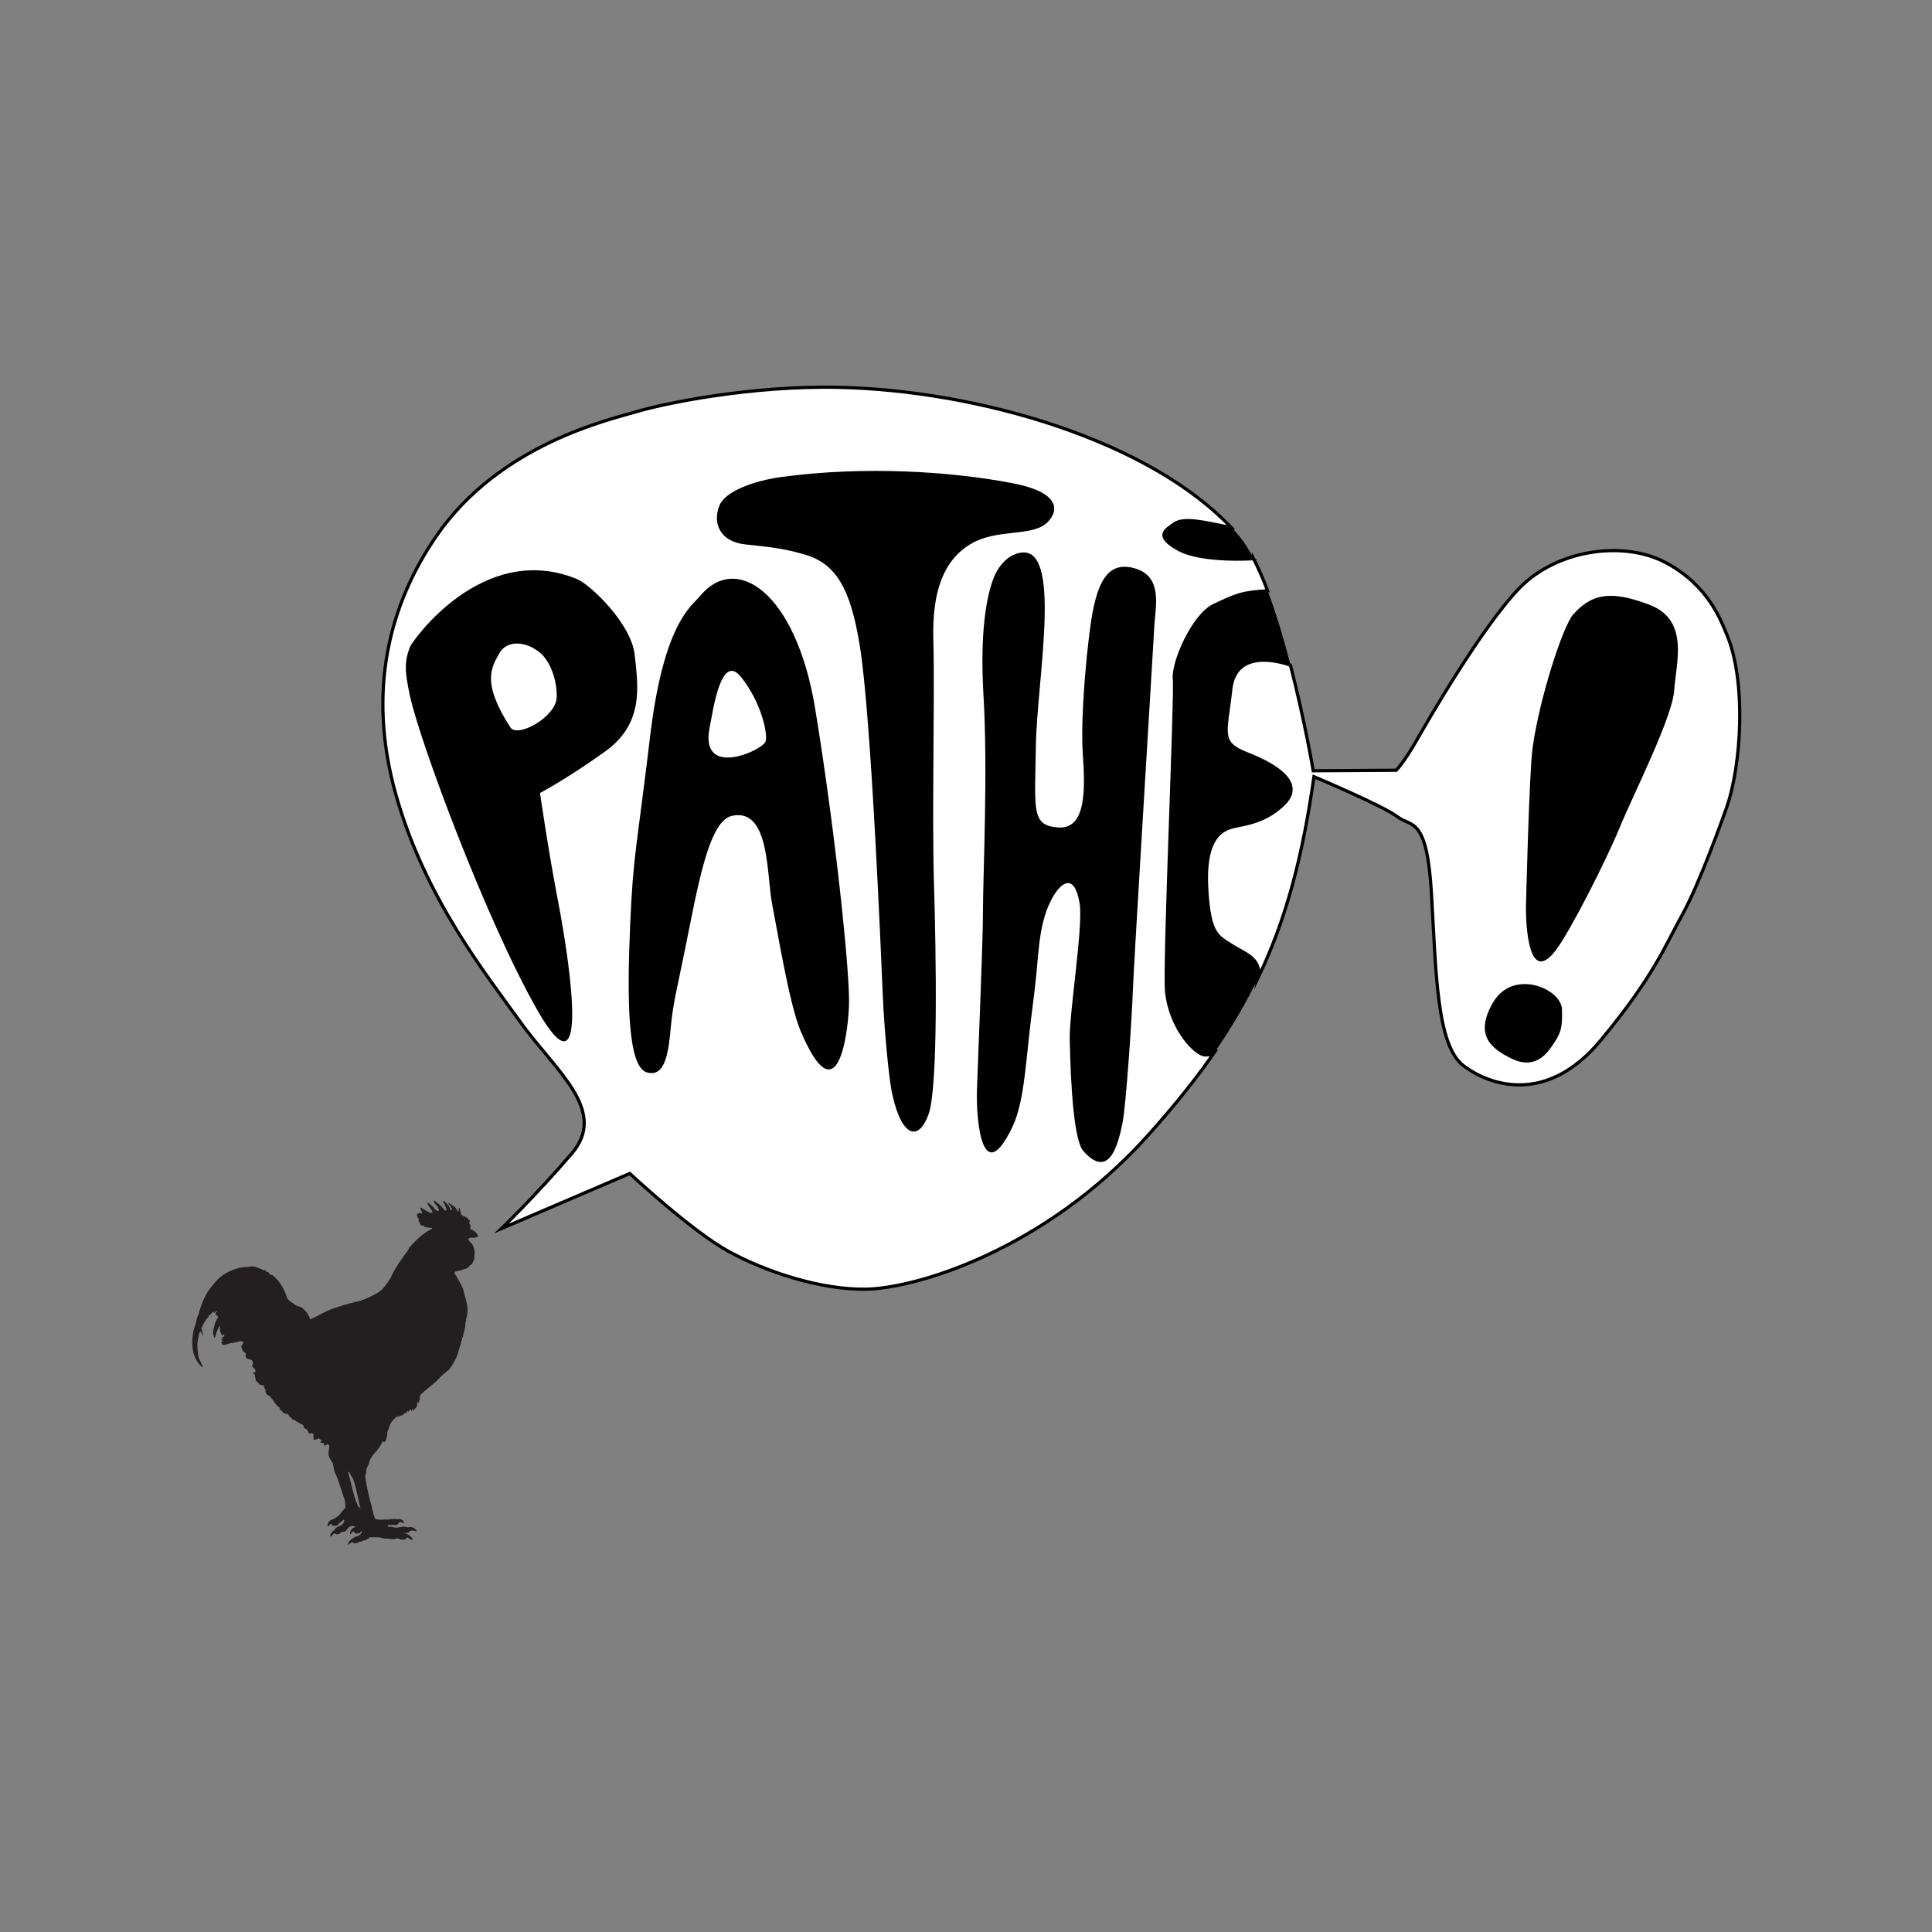 <?xml version="1.0" encoding="utf-8"?>
<!-- Generator: Adobe Illustrator 16.0.0, SVG Export Plug-In . SVG Version: 6.00 Build 0)  -->
<!DOCTYPE svg PUBLIC "-//W3C//DTD SVG 1.1//EN" "http://www.w3.org/Graphics/SVG/1.1/DTD/svg11.dtd">
<svg version="1.1" id="Layer_1" xmlns="http://www.w3.org/2000/svg" xmlns:xlink="http://www.w3.org/1999/xlink" x="0px" y="0px"
	  viewBox="0 0 3000 3000" enable-background="new 0 0 3000 3000" xml:space="preserve">
<rect x="0" y="0" width="3000" height="3000" fill="#808080" stroke="none"/>
<g>
	<polygon fill="none" points="298.535,2398.765 2701.48,2398.765 2701.48,601.248 298.535,601.248 	"/>
	<g id="g3031" transform="translate(485.402,750.009)">
		<path id="path3033" fill="#231F20" d="M256.622,1169.152c-0.893-3.427-2.691-5.217-5.938-7.821
			c-3.211-2.52-5.243-2.473-5.243-2.473l-0.843-0.845c1.111-1.274-0.296-1.564,0.544-3.786c0.864-2.237,0-2.551,0-2.551
			s-2.256-0.07-1.912-2.307c0.336-2.144,1.321-2.941,0.887-4.381c-0.41-1.392-1.842,0.182-2.49-1.775
			c-0.916-3.02-1.916-2.409-1.916-2.409l-1.522-0.501c-1.872-2.128-4.634-2.057-4.634-2.057l-2.629-1.979
			c-1.756-5.162-2.123-11.067-3.172-10.926c-1.051,0.131-0.32,2.369-1.098,4.513c-0.775,2.072-1.529,1.023-1.529,1.023
			c-3.767-8.847-7.146-7.961-8.102-9.439c-0.91-1.472-1.591-0.689-3.737-2.56c-2.147-1.829-3.607,0.18-0.938,1.933
			c2.689,1.745,3.085,5.436,3.839,6.813c0.681,1.407-0.57,2.229-1.83,1.345c-1.295-0.984-0.515-2.925-2.502-5.937
			c-2.037-3.059-8.765-9.676-9.223-7.688c-0.505,2.032,1.964,2.941,4.149,8.768c2.17,5.883,0.121,5.538-0.504,5.609
			c-0.665,0.101-1.804-0.588-4.334-4.217c-2.508-3.582-4.45-4.066-4.45-4.066c-1.15-2.144-2.856-3.122-5.065-4.506
			c-2.209-1.425-2.715-3.654-3.767-2.535c-1.024,1.048-0.157,3.262,2.902,6.367c3.073,3.105,2.417,2.871,3.762,5.858
			c1.322,3.036,1.002,3.606-0.958,3.787c-2.002,0.147-6.112-4.968-7.986-6.955c-1.842-1.933-4.087-3.69-6.023-5.319
			c-1.916-1.642-2.33,0.189-1.259,2.332c1.001,2.057,4.174,6.618,6.282,9.401c2.025,2.809-0.274,3.676-1.964,3.528
			c-1.705-0.024-3.532-1.462-3.532-1.462c-4.247-2.41-4.998-2.551-6.728-3.577c-1.739-1.054-4.309-3.676-4.903-3.197
			c-0.544,0.492-1.62,1.353,0.728,5.14c2.33,3.841-0.133,3.77-0.133,3.77c-3.903-1.416-7.603,0.571-6.735,3.676
			c0.837,3.059,3.06,5.358,3.06,5.358s-0.177,0.18-0.62,1.846c-0.405,1.604,1.546,2.988,1.546,2.988
			c0.051,1.76,1.169,4.998,4.04,5.093c5.171,0.047,0.751,1.023,4.834,2.253c4.134,1.274,10.592,1.345,10.592,1.345
			c0.458,1.009-0.681,1.837-0.681,1.837s-14.468,5.281-34.476,28.442c-0.751,0.844-1.865,4.224-2.578,5.116
			c-3.125,3.864-5.68,7.227-8.58,11.827c-1.257,2.002-3.489,4.497-4.693,6.5c-3.678,6.398-7.307,11.225-10.341,17.365
			c-0.798,1.713-1.963,5.045-2.921,6.46c-7.507,11.679-11.68,16.286-11.68,16.286s-5.021,6.984-26.971,16.184
			c-4.79,2.058-7.751,3.106-13.864,4.497c-7.438,1.667-14.033,3.371-20.783,5.563c-7.306,2.332-13.505,3.855-24.304,8.4
			c-7.207,3.146-17.502,9.151-27.306,13.643c0,0-0.368-1.738-1.761-4.498c-0.321-0.57-0.868-1.83-1.185-2.472
			c-0.388-0.635-0.889-0.907-1.35-1.611c-0.407-0.665-0.591-1.439-1.049-2.104c-0.642-0.914-1.643-1.769-2.44-2.62
			c-2.62-3.058-4.857-5.828-9.996-6.813c-0.962-0.212-1.683-0.626-2.469-0.875c-0.336-0.095-1.254-0.549-1.665-0.713
			c-1.396-0.563-2.875-2.119-4.088-2.839c-6.664-3.864-9.785-7.933-9.785-7.933s-4.814-21.471-22.59-35.95
			c-0.837-0.663-2.714-0.391-3.579-1.009c-1.506-1.15-2.346-3.371-3.603-4.137l-2.33,0.249l-0.273-0.767l-2.284-3.315l-1.26,1.344
			c-5.178-2.455-11.107-5.489-17.748-6.24l-9.258,0.882c-3.63,0.095-7.099,0.479-10.431,1.167c-2.507,0.462-4.951,1.322-7.329,2.127
			c-7.729,2.504-14.514,5.796-20.255,10.083c-7.009,5.272-12.457,11.662-16.341,16.958c-14.964,17.381-20.146,42.725-20.146,42.725
			c-3.145,5.389-4.267,13.845-4.267,13.845c-6.05,14.855-7.545,32.721-3.653,47.3c3.924,14.581,14.01,21.698,14.01,21.698
			l0.039-1.713c-1.842-3.974-6.063-12.983-6.063-12.983c-0.887-3.856-1.643-8.69-2.1-17.357c-0.43-8.723,2.073-17.388,2.715-20.149
			c0.642-2.793,1.916-3.974,1.916-3.974c1.306,2.581,4.591,7.439,4.591,7.439c-0.806-3.787-3.101-12.117-3.101-12.117
			c7.231-15.19,11.799-18.383,11.799-18.383v-0.665c-0.754-0.523-1.329-1.102-1.329-1.102c1.729,0.485,2.503,0.226,2.503,0.226
			c2.902-3.425,5.522-5.976,5.522-5.976c0.985,1.871,1.85,2.416,1.85,2.416l0.638-1.728l0.892,0.296l0.642-1.422
			c0.774-0.267,1.643,0.242,1.643,0.242l1.369-0.406c-2.965,1.446-3.669,3.777-3.669,3.777l0.888,1.932l3.172,2.645l0.458,0.689
			c-3.903,5.795-5.616,11.311-5.616,11.311c-0.161,1.688-0.889,4.316-0.889,4.316c-1.596,3.466-1.755,9.215-1.251,12.063
			c0.505,2.847,2.444,4.974,2.444,4.974s1.506-5.513,2.308-8.165c0.841-2.629,1.592-3.238,2.715-6.274
			c1.099-3.058,2.714-4.294,2.714-4.294l0.457-0.431c-0.022,1.487-1.169,7.439,0.596,10.653c1.751,3.129,2.529,5.477,3.097,5.272
			c0.594-0.272,1.753-3.011,1.753-3.011s0.41,0.751,0.828,1.666c0.392,0.893-0.089,1.893-0.089,1.893
			c-4.295,2.316-4.357,3.255-4.357,3.255l1.408-0.048c3.852-0.172,0.348,1.174,0.348,1.174c-2.473,0.719-2.284,1.689-2.284,1.689
			l1.666,0.055l-0.18,0.829l1.236,0.18l0.227,0.453l-2.351,1.519c0.57,5.028,3.309,4.865,7.739,3.566
			c4.467-1.165,8.515-2.549,8.515-2.549l-0.207,0.773c0,0,10.152-2.464,13.164-3.152c2.974-0.736,5.16,1.658,5.16,1.658
			c-1.002,0.916-0.803,2.48-0.803,2.48c-1.897,0.507-2.057,2.824-2.057,2.824s-1.025,0.508-0.299,3.377
			c0.732,2.918,3.904,6.979,3.904,6.979c2.651,0.148,3.555,1.939,2.714,4.592c-0.841,2.644,0.728,5.562,5.542,6.178
			c4.769,0.635,4.769,2.637,4.769,2.637c1.798,2.942,0.429,5.617,0.429,5.617c-2.627,3.152,2.88,6.202,2.88,6.202
			c2.714,2.995,0.863,6,0.863,6l-0.708-0.978l-0.132,1.462l-1.002-1.642l-0.137,1.485l-1.705-0.829
			c1.545,2.738,3.348,3.88,3.348,3.88l0.023,1.369l0.481,0.665l-0.169,1.166c0.713,1.203-0.136,1.83-0.136,1.83
			c2.416,1.509,0.618,4.137,0.618,4.137c3.516,2.245,5.475,4.631,5.475,4.631l-0.665,1.291l3.035,0.203l2.19,1.542l1.529-1.064
			l1.185,1.228l0.504,1.463l0.618,0.548l0.063,1.204c0.938,1.002,0.23,1.832,0.23,1.832c2.667,0.953,1.459,3.918,1.459,3.918
			c0.595,1.095,1.259,4.09,1.259,4.09l3.509,2.277l2.394,1.117l1.071,0.189l-0.774,3.441l1.307-1.298l2.629,3.285
			c2.69,5.083,7.207,10.012,9.624,11.521c2.397,1.502,0.665,3.105,0.665,3.105c3.47,2.128,5.456,4.553,5.456,4.553l-0.681,1.313
			l3.082,0.22l2.214,1.51l1.502-1.056l1.533,1.925l1.528-0.165l-0.435,1.298l3.31,3.498l1.963,0.219l-0.915,1.532l2.421,0.642
			l-0.434,1.541l3.085-0.892l1.1,1.55l2.625,1.986l2.396,1.031l1.096,0.266l2.213,2.574l1.271-1.291l2.629,3.309l1.521,1.502
			l-1.521,1.111c0.863,0.642,6.136,3.52,6.136,3.52l0.642,2.144l1.346,1.079v2.848c0,0,0.637,0,3.28-0.414
			c2.605-0.462,4.792,1.541,4.792,1.541c-1.283,9.855,1.071,8.768,1.071,8.768l2.444-0.953c3.492,0,4.381-2.12,4.381-2.12
			c0.41,1.706,3.898,2.611,4.134,3.957c0.223,1.274-2.171,2.817-2.171,2.817l2.171,0.858l1.11-0.657v1.301l2.19-0.862
			c1.071,5.727,2.601,4.35,2.601,4.35s2.628-1.063,3.286-2.159c0.688-1.086,2.851,2.44,2.851,2.44l0.458,2.37
			c-1.987,5.264-1.346,12.916-1.346,12.916c3.058,8.268,6.664,11.583,6.664,11.583s1.295,12.25,3.716,15.965
			c2.394,3.716,10.798,29.708,12.229,34.135c1.459,4.476,3.223,10.139,3.223,10.139s-0.915,1.736-0.234,1.753
			c0.728,0.046,0.531,1.236,0.531,1.236c-0.938,1.688,0,1.251,0.039,2.236c0.071,0.898,0.231,5.576-1.596,5.819
			c-1.775,0.219-1.873,2.487-1.873,2.487c-2.827,1.409-2.146,1.909-2.307,2.456c-0.224,0.548-1.78,1.579-1.78,1.579l-0.047,0.736
			c0,0-1.162,1.165-1.826,1.908c-0.614,0.83-3.172,2.879-3.172,2.879l-1.346,0.799l-1.432,1.18l-1.122,0.665l-1.001,0.407
			l-1.17,0.344l-0.755,0.704l-0.566,0.344c-3.927,0.572-5.938,3.036-7.212,6.022c-1.326,3.037,0,6.07,1.571,3.285
			c1.581-2.714,3.997-2.714,3.997-2.714s-0.25,2.762,3.813,3.138c4.061,0.266,5.934-1.346,6.59-1.831
			c0.665-0.468,1.421-2.33,1.421-2.33c0.405-0.595,1.864-0.893,1.864-0.893c1.753-1.55,2.508-2.503,4.084-3.738
			c1.533-1.174,1.877-0.86,1.877-0.86s0.384,2.253-0.435,4.131c-0.841,1.83-4.243,4.793-4.243,4.793
			c-3.492,1.204-6.183,2.762-6.841,3.107c-0.642,0.367-2.765,2.627-2.765,2.627l-0.094,0.656c-2.369,1.525-6.778,5.819-7.322,9.153
			c-0.519,3.378,2.172,0.978,3.63-0.549c1.521-1.579,2.801-2.627,2.801-2.627h0.892c0.821,1.627,5.663,2.378,7.896,0
			c2.284-2.418,3.997-2.284,5.409-2.441c1.407-0.249,3.207,0.023,5.772-4.06c2.597-4.013,5.702-4.513,7.889-4.842
			c2.232-0.297,4.705,1.438,4.705,1.438l-0.595,0.439c-4.224,0.86-6.751,4.771-7.49,7.728c-0.73,2.855,0.842,3.725,1.69,1.925
			c0.802-1.878,3.309-3.114,3.789-3.161c0.505-0.117,0.688,0.618,0.688,0.618c0.544,2.551,3.927,3.176,6.802,2.472
			c2.914-0.759,3.692-2.4,4.173-3.238c0.454-0.892,1.049-0.978,1.049-0.978s-0.071,2.229-0.321,3.237
			c-0.223,0.908-2.628,3.256-2.628,3.256c-2.309,1.002-2.418,1.76-2.418,1.76c-4.63,0.57-4.997,1.486-5.432,1.759
			c-0.457,0.313-1.186,0.94-1.186,0.94c-3.652,1.063-6.405,4.285-7.688,6.038c-1.322,1.712-3.148,6.006-1.408,4.725
			c2.233-1.597,5.726-3.927,5.726-3.927c1.416-1.002,0.774,0.867,2.348,1.446c2.553,0.979,6.824-0.352,6.824-0.352
			c0.841-1.408,1.912-1.604,1.912-1.604c4.951,0,6.802-2.284,6.802-2.284h2.851l2.508-1.689c4.752-1.213,3.383-2.989,3.383-2.989
			c1.591-0.147,14.166-0.195,15.968,0.064c1.827,0.281,6.842,1.712,6.842,1.712l7.751,0.346c0,0,7.212,1.391,9.012,0.521
			c3.652-1.735,6.042-0.867,8.212,0.197c2.171,1.127,8.371,1.039,9.034-0.407c0.665-1.464,1.851-2.253,1.851-2.253
			c3.149,0.463,5.112,3.834,8.025,3.551c2.965-0.219-0.296-3.551-4.11-6.68c-3.848-3.066-8.944-3.534-8.944-3.534l-0.184-0.36
			c1.665-0.525,0.453,0.626,5.452-0.032c4.998-0.688,3.966-2.573,3.966-2.573c1.765-1.572,4.725-1.416,8.514-0.352
			c3.79,1.174,3.157-0.539-0.95-4.051c-4.11-3.475-10.728-1.597-10.728-1.597l-1.1-0.751h-2.848l-1.571-0.642
			c-3.309,0.461-11.848,2.847-16.242,1.221c-4.424-1.597-6.779-0.579-6.779-0.579l-3.171-1.893c1.716,0.281,2.667-1.573,2.667-1.573
			c3.333,1.729,6.16-0.165,6.16-0.165s0,0.91,4.271,0.799c4.236-0.155,4.925-3.966,4.925-3.966c1.246-0.938,4.383-0.344,4.383-0.344
			c5.973,2.839,3.787-0.595,3.787-0.595c-4.248-6.476-11.519-3.965-11.519-3.965c-3.171-1.76-3.493-0.486-3.493-0.486
			c-5.503-0.453-8.514,0.83-8.514,0.83c-3.469,0-7.099-0.344-10.86,0.163c-3.469,0.407-9.974-0.805-9.974-0.805
			c-3.152-5.563-6.269-23.39-7.712-27.033c-1.467-3.63-6.023-26.211-6.023-26.211l-2.21-14.198c1.438-1.751,1.438-2.691,1.752-8.072
			c0.297-5.335,3.243-6,4.654-13.298c1.443-7.228,11.381-16.881,14.057-20.471c2.667-3.62,7.051-11.819,7.051-11.819
			c1.69,2.395,2.785,1.331,4.154-0.25c1.345-1.548,1.235-4.904,1.756-5.998c0.567-1.12,0.888-3.356,0.888-3.356l0.136-4.013
			c0.89-3.45,2.767-7.345,2.767-7.345l0.797-2.237l0.321-1.236c0,0-0.429-0.195,2.667-5.217
			c3.126-4.991,11.272-10.583,11.272-10.583l-2.804,3.331c1.688-1.119,6.68-2.964,6.68-2.964l1.553-1.243l-0.751,2.095
			c6.481-7.352,7.786-4.771,7.786-4.771l0.224-2.723c0.664-1.266,1.666,1.174,1.666,1.174c2.604-2.581,4.701-4.865,4.701-4.865
			l0.203,2.84l1.095,0.226c0.344-2.104,1.804-3.261,1.804-3.261c0.665,1.736-0.225,4.153-0.225,4.153l1.002-1.76l0.255,0.523
			c1.076-1.032,1.732-3.575,1.732-3.575l1.255,0.095c0,0,2.554-3.427,2.309-5.89c-0.207-2.44,1.207-5.172,1.207-5.172
			c0.251,2.167,1.842,2.855,1.842,2.855v-4.223l1.076,0.656c-0.187-4.287,0.567-8.917,0.567-8.917
			c5.565-5.366,21.477-18.115,21.477-18.115c4.22-3.216,7.664-8.175,13.575-13.252c5.961-5.006,10.539-8.47,10.539-8.47
			l-0.272-1.418l1.321-0.523c5.072-6.938,9.699-15.416,11.729-22.284c2.026-6.884,5.635-18.735,5.635-18.735l-0.43-1.439
			c2.582-0.367,0.43-3.744,2.026-4.927c1.619-1.212,1.345-5.296,1.345-5.296c2.147-4.099,1.78-7.431,1.78-7.431
			c0.935-1.346,1.442-4.975,1.345-7.103c-0.098-2.105,0.95-5.843,3.028-16.99c2.396-12.852-4.134-26.578-6.186-37.882
			c-4.081-10.474-9.37-18.186-12.702-23.756c-1.917-3.262,0.134-4.013,0.134-4.013l7.172-1.642l11.154-3.513
			c0,0,2.669-1.861,3.72-3.45c1.002-1.586,1.827-1.955,1.827-1.955c3.762-0.665,3.167-3.723,3.167-3.723
			c4.041-4.154,2.667-11.952,2.667-11.952s1.644-2.676-0.935-11.047c-2.644-8.352-6.097-8.845-6.097-8.845s0.171-0.313-0.704-1.916
			c-0.864-1.573-2.209-1.511-2.209-1.511c0.434-1.299,1.345-1.549,2.347-2.55c0.864-0.954,1.681-0.688,1.681-0.688
			c1.939,0.181,2.69,0.328,4.799,0.251c2.147-0.118,3.262-0.36,4.334-0.955C255.437,1170.496,257.525,1172.531,256.622,1169.152
			 M70.378,1588.494c-1.345-4.631-2.604-5.633-4.929-13.345c-2.346-7.76-10.059-38.97-10.059-38.97l1.307-1.025
			c1.298,4.154,5.679,10.334,5.679,10.334c3.555,8.714,6.664,22.949,8.714,32.672c2.072,9.809,3.395,14.94,3.395,14.94
			C72.13,1589.244,70.378,1588.494,70.378,1588.494"/>
	</g>
	<g id="g3035" transform="translate(534.951,762.328)">
		<path id="path3037" fill="#FFFFFF" stroke="#000000" stroke-width="5" stroke-miterlimit="10" d="M1337.544,875.745
			c-14.69,1.463-54.802-40.15-60.958-97.643c-4.216-39.221,14.855-459.087,12.008-485.303c-2.855-26.24,29.2-99.703,61.786-115.149
			c34.464-16.34,44.656-20.575,83.016-22.523c-6.931-18.342-14.229-35.293-21.854-50.053c0,0.063,0.047,0.109,0.047,0.109
			s-80.662,5.639-117.033-14.847c-36.42-20.467-20.354-29.158-5.782-39.314c14.605-10.179,44.845-2.925,87.937,6.001
			c0,0,1.572,1.529,3.918,3.813C1252.596-78.245,984.784-155.75,769.227-160.838c-140.455-3.282-277.02,26.008-316.106,37.846
			c-39.083,11.777-211.564,49.26-310.382,192.902C69.459,176.458,34.55,310.638,79.741,471.393
			c45.199,160.733,139.745,278.799,193.901,354.109c54.211,75.249,136.487,136.762,78.983,203.656
			c-57.469,66.896-108.828,116.151-108.828,116.151l199.157-85.442c0,0,96.057,89.643,153.634,121.08
			c57.521,31.53,142.874,59.799,213.353,58.563c78.507-1.368,278.438-61.052,438.329-239.56
			c41.411-46.259,76.289-89.844,105.966-133.217C1346.648,877.613,1347.103,874.72,1337.544,875.745"/>
	</g>
	<g id="g3039" transform="translate(570.407,790.935)">
		<path id="path3041" fill="#FFFFFF" stroke="#000000" stroke-width="5" stroke-miterlimit="10" d="M2111.003,194.467
			c-8.887-21.018-27.965-75.887-94.383-111.497c-66.387-35.684-170.928-20.169-228.607,40.179
			c-57.625,60.319-139.68,202.119-158.563,235.335c-18.914,33.218-31.719,46.608-31.719,46.608l-128.979,0.803
			c0,0-13.194-78.258-35.387-164.065c-12.75-4.563-85.605-27.612-92.685,37.894c-7.454,68.491-19.211,82.563,25.908,100.131
			c45.133,17.588,88.795,45.4,56.67,77.368c-32.156,32.004-68.646,31.547-84.713,37.352c-16.021,5.772-39.376,21.737-35.152,94.615
			c4.216,72.876,17.428,73.669,39.274,88.296c16.973,11.388,46.589,19.078,40.589,49.671
			c43.217-89.986,68.967-187.316,86.653-312.052c0,0,107.209,45.131,129.447,62.101c22.238,16.95,45.885-1.072,52.98,119
			c7.141,120.093,7.57,235.953,49.848,267.757c42.248,31.837,130.324,60.435,213.309-39.836
			c82.979-100.288,99.623-146.588,126.688-195.248c26.195-47.066,63.547-151.698,68.373-165.524
			C2134.078,396.131,2141.353,266.292,2111.003,194.467"/>
	</g>
	<g id="g3051" transform="translate(496.076,789.56)">
		<path id="path3053" d="M489.465,227.213c-5.268-48.733-69.24-109.212-89.569-117.613
			C253.602,49.596,143.91,206.132,140.48,215.033c-8.714,22.564-8.102,37.414-0.506,73.762
			c15.012,71.71,119.576,352.128,198.173,489.937c79.281,139.022,54.688-52.572,31.896-171.163
			c-15.012-77.986-27.605-165.773-27.605-165.773s40.241-20.897,100.979-64.34C504.179,334.038,494.8,275.994,489.465,227.213"/>
	</g>
	<g id="g3055" transform="translate(500.502,793.536)">
		<path id="path3057" d="M586.034,132.548c-12.047,14.806-55.964,40.448-76.997,216.93
			c-20.971,175.997-26.353,182.613-31.073,294.063c-4.86,114.055-4.012,218.823,25.603,227.999
			c29.656,9.19,34.241-33.556,37.643-71.095c3.371-37.57,9.974-58.518,29.748-158.523c19.763-99.993,36.257-163.103,66.102-168.878
			c58.246-11.381,52.583,92.5,61.442,137.465c8.146,41.362,26.787,155.675,44.011,196.483
			c55.76,132.028,73.102,12.751,75.272-38.306c2.186-50.938-22.86-282.479-52.66-462.692
			C735.315,125.762,642.111,63.648,586.034,132.548"/>
	</g>
	<g id="g3059" transform="translate(524.184,798.592)">
		<path id="path3061" d="M1102.65,12.123c17.733-18.12,19.329-46.206-54.566-60.411c-96.03-18.416-229.475-26.876-356.906-9.902
			c-47.335,6.274-89.569,23.341-98.127,44.313c-11.269,27.6,0.73,56.604,40.291,60.688c48.915,5.042,61.9,7.345,89.773,15.018
			c50.398,13.754,73.217,52.264,87.795,142.479c17.543,108.005,32.354,464.723,35.847,545.892
			c2.034,47.003,8.968,124.942,14.528,150.224c15.18,68.992,41.755,73.004,56.628,30.546c14.835-42.231,11.503-248.481,8.17-357.791
			c-3.285-109.33,1.46-289.636-0.984-378.209c-2.073-75.722,16.133-123.703,57.876-148.772
			C1024.243,21.366,1079.465,35.805,1102.65,12.123"/>
	</g>
	<g id="g3063" transform="translate(530.18,795.423)">
		<path id="path3065" d="M1233.446,87.58c-42.223-13.185-56.881,20.279-65.704,61.075c-8.84,40.771-20.792,168.952-16.535,227.239
			c4.216,58.317,4.099,116.592-38.174,113.556c-42.214-2.987-36.231-26.06-34.658-127.903
			c1.572-98.514,40.259-300.979-19.712-299.128c-19.665,0.641-37.028,17.591-45.406,38.375
			c-5.881,14.557-23.333,64.932-16.31,182.95c7.032,118.052-0.618,275.382-0.751,333.676c-0.14,58.274-7.838,230.181-9.377,279.718
			c-1.55,49.536,8.783,154.164,55.229,56.945c19.469-40.794,20.643-107.758,31.007-184.986
			c10.372-77.168,7.517-103.375,19.273-142.737c11.75-39.313,43.757-80.906,53.934-18.801
			c5.781,34.98-16.161,169.596-15.378,209.879c1.393,72.598,6.508,157.788,20.985,174.246c41.341,47.04,54.756-13.893,60.646-41.599
			c5.896-27.674,14.938-166.047,16.519-209.757c1.549-43.698,30.343-510.455,33.33-565.271
			C1263.908,147.384,1275.656,100.795,1233.446,87.58"/>
	</g>
	<g id="g3067" transform="translate(536.731,769.765)">
		<path id="path3069" d="M1376.362,698.643c-21.856-14.601-35.075-15.405-39.284-88.276c-4.2-72.874,19.142-88.844,35.16-94.62
			c16.06-5.816,52.589-5.358,84.714-37.352c32.118-31.964-11.545-59.775-56.679-77.363c-45.103-17.569-33.354-31.672-25.892-100.131
			c7.079-65.505,79.927-42.462,92.677-37.922c-10.106-39.056-22.042-79.714-35.457-115.284c-38.33,1.916-48.529,6.183-83.001,22.523
			c-32.579,15.451-64.648,88.917-61.786,115.149c2.848,26.191-16.209,446.086-11.999,485.281
			c6.163,57.523,46.259,99.13,60.966,97.667c9.551-1.025,9.081,1.878,16.676-9.01c25.07-36.663,46.308-73.201,64.493-110.997
			C1422.965,717.737,1393.351,710.048,1376.362,698.643"/>
	</g>
	<g id="g3071" transform="translate(536.731,769.765)">
		<path id="path3073" d="M1376.362,698.643c-21.856-14.601-35.075-15.405-39.284-88.276c-4.2-72.874,19.142-88.844,35.16-94.62
			c16.06-5.816,52.589-5.358,84.714-37.352c32.118-31.964-11.545-59.775-56.679-77.363c-45.103-17.569-33.354-31.672-25.892-100.131
			c7.079-65.505,79.927-42.462,92.677-37.922c-10.106-39.056-22.042-79.714-35.457-115.284c-38.33,1.916-48.529,6.183-83.001,22.523
			c-32.579,15.451-64.648,88.917-61.786,115.149c2.848,26.191-16.209,446.086-11.999,485.281
			c6.163,57.523,46.259,99.13,60.966,97.667c9.551-1.025,9.081,1.878,16.676-9.01c25.07-36.663,46.308-73.201,64.493-110.997
			C1422.965,717.737,1393.351,710.048,1376.362,698.643"/>
	</g>
	<g id="g3075" transform="translate(554.461,765.843)">
		<path id="path3077" d="M1763.158,792.055c-27.658,48.981-3.379,70.063,30.092,86.145c33.502,16.113,52.111-4.396,63.037-20.917
			c11.219-16.857,16.035-24.161,14.643-56.218C1869.57,769.033,1794.226,737.018,1763.158,792.055"/>
	</g>
	<g id="g3079" transform="translate(565.163,792.956)">
		<path id="path3081" d="M1996.615,146.339c-61.982-23.818-90.557-16.5-118.566,14.368c-16.316,17.984-52.752,130.434-63.391,207.43
			c-5.398,38.993-10.371,247.89-10.371,247.89s-1.689,132.01,47.65,64.837c22.068-29.978,76.799-137.229,98.152-189.271
			c21.385-51.972,81.631-170.407,84.416-212.596C2037.29,236.825,2058.646,170.137,1996.615,146.339"/>
	</g>
	<g id="g3083" transform="translate(532.813,798.477)">
		<path id="path3085" d="M1290.903,14.863c-14.589,10.157-30.631,18.869,5.766,39.332c36.364,20.494,117.057,14.84,117.057,14.84
			s-0.047-0.052-0.079-0.091c-7.298-14.075-14.861-26.128-22.745-35.203c-2.62-3.058-5.335-6.414-8.072-9.403
			c-2.331-2.307-3.607-3.605-3.607-3.605C1336.13,11.785,1305.507,4.706,1290.903,14.863"/>
	</g>
	<g id="g3087" transform="translate(532.813,798.477)">
		<path id="path3089" d="M1290.903,14.863c-14.589,10.157-30.631,18.869,5.766,39.332c36.364,20.494,117.057,14.84,117.057,14.84
			s-0.047-0.052-0.079-0.091c-7.298-14.075-14.861-26.128-22.745-35.203c-2.62-3.058-5.335-6.414-8.072-9.403
			c-2.331-2.307-3.607-3.605-3.607-3.605C1336.13,11.785,1305.507,4.706,1290.903,14.863"/>
	</g>
	<g id="g3091" transform="translate(501.179,784.612)">
		<path id="path3093" fill="#FFFFFF" d="M600.786,345.06c-16.13,79.947,81.343,35.868,86.653,21.969
			c4.334-11.319-6.665-61.506-38.038-100.5C618.043,227.475,605.738,320.558,600.786,345.06"/>
	</g>
	<g id="g3095" transform="translate(489.597,789.731)">
		<path id="path3097" fill="#FFFFFF" d="M348.138,223.145c-21.284-17.154-50.621-19.688-62.558,1.871
			c-11.955,21.584-27.905,44.917,17.432,114.852c10.854,16.724,70.791-16.196,71.8-46.77
			C375.699,267.747,365.527,237.155,348.138,223.145"/>
	</g>
</g>
</svg>
